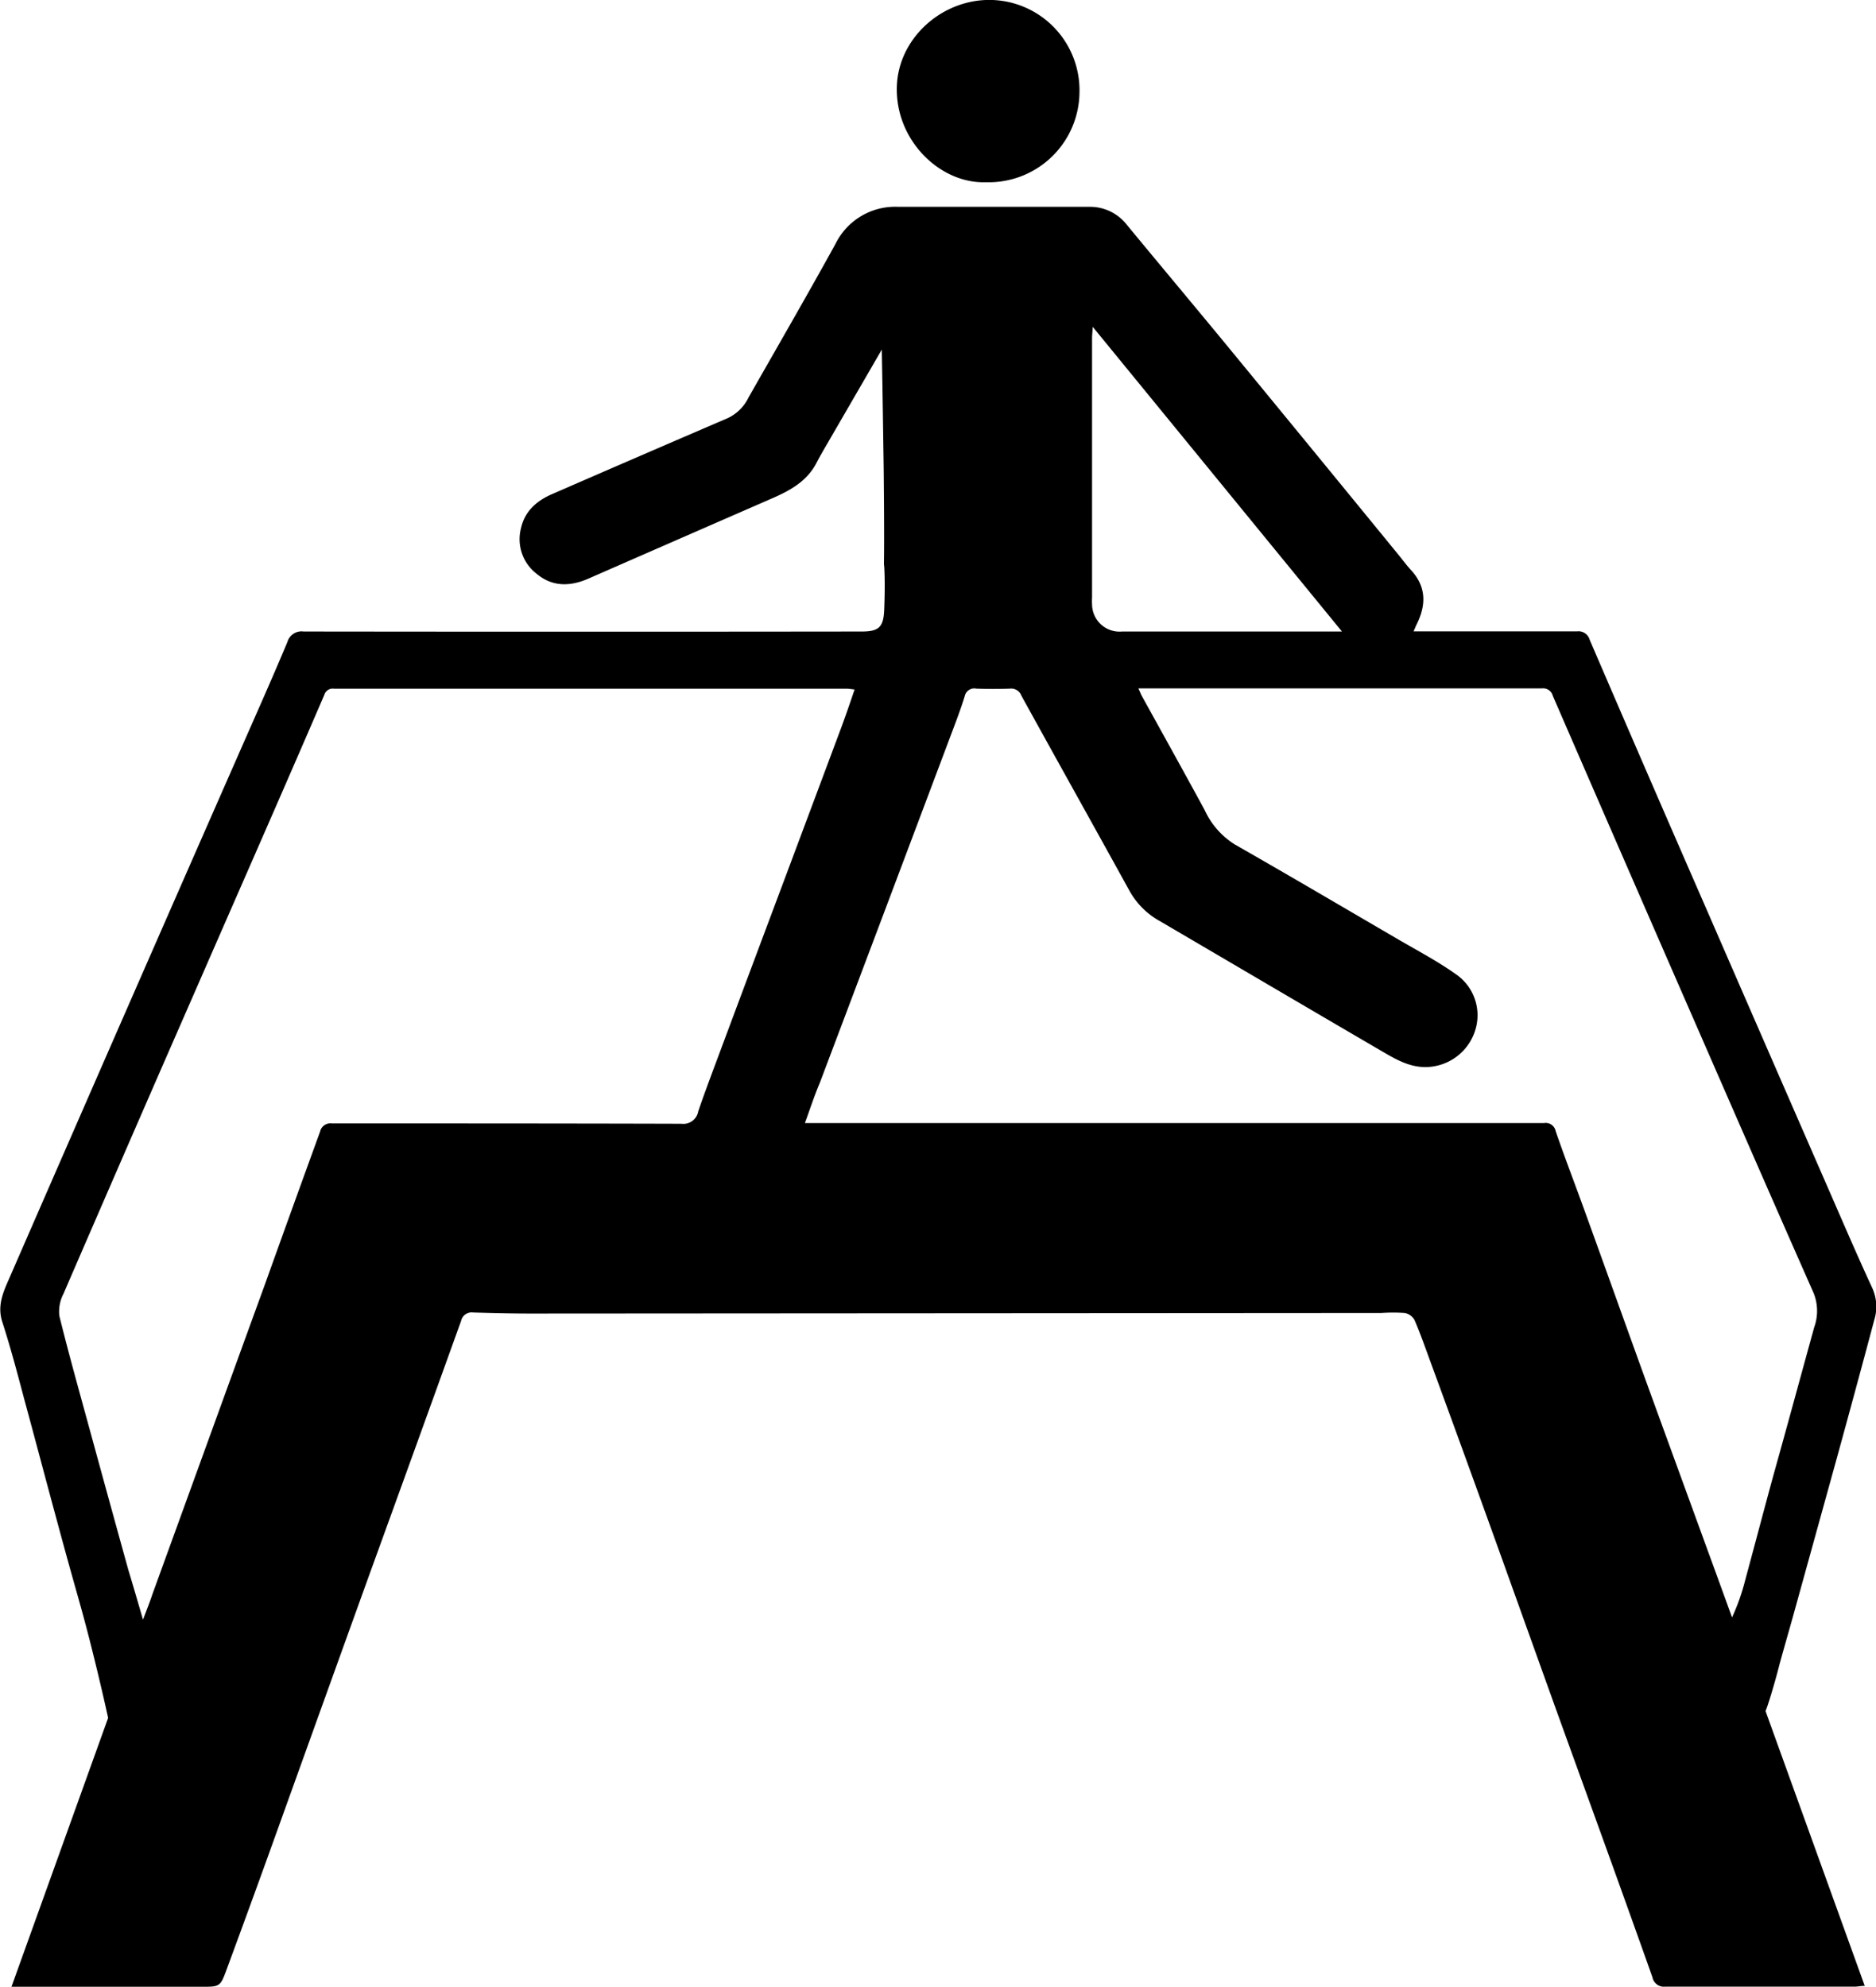 <svg id="Layer_1" data-name="Layer 1" xmlns="http://www.w3.org/2000/svg" viewBox="0 0 273.02 289.15"><title>24</title><path d="M-1415.81-9219.43l-7.65,13.2c-0.63,1.09-1.28,2.18-1.86,3.3-1.39,2.67-3.82,4-6.43,5.14q-13.39,5.84-26.78,11.7c-2.62,1.14-5.2,1.22-7.51-.71a6.35,6.35,0,0,1-2.27-6.67c0.58-2.55,2.41-4.05,4.68-5q12.7-5.53,25.43-11a6.38,6.38,0,0,0,3-3c4.23-7.43,8.51-14.83,12.64-22.32a9.67,9.67,0,0,1,9.11-5.42c9.3,0,18.61,0,27.91,0a6.79,6.79,0,0,1,5.38,2.6c4.88,5.92,9.81,11.79,14.69,17.72q12.48,15.18,24.91,30.39c0.59,0.72,1.14,1.48,1.77,2.16,2.26,2.45,2.21,5.11.81,7.92-0.14.28-.25,0.58-0.44,1h3.91c6.62,0,13.25,0,19.87,0a1.68,1.68,0,0,1,1.85,1.22q8.51,19.78,17.13,39.51,8.82,20.27,17.66,40.52c2.09,4.79,4.15,9.59,6.34,14.32a6.54,6.54,0,0,1,.29,4.64q-2.72,10.19-5.52,20.36-3,10.84-6,21.67c-0.71,2.58-1.46,5.15-2.17,7.72-0.11.38-.34,1.35-0.71,2.65-0.73,2.55-1.6,5.57-2.07,5.51-0.22,0-.44-0.73-0.4-3.88l15.48,42.89c-0.6,0-1,.11-1.4.11-9.21,0-18.42,0-27.63,0a1.69,1.69,0,0,1-1.87-1.38q-3.79-10.67-7.64-21.31c-2.37-6.57-4.76-13.13-7.12-19.7-3.09-8.59-6.16-17.2-9.26-25.79q-4.08-11.31-8.22-22.59c-0.77-2.1-1.51-4.22-2.39-6.27a2.07,2.07,0,0,0-1.42-1,24.65,24.65,0,0,0-3.38,0l-123.89.08c-2.77,0-5.54-.07-8.31-0.15a1.57,1.57,0,0,0-1.75,1.23q-6.65,18.48-13.35,36.93-6.33,17.55-12.64,35.11-4,11.17-8.12,22.32c-0.93,2.54-1,2.54-3.64,2.54h-27.68l15.41-42.87-0.77,6.38c-0.64-3-1.65-7.56-3.05-13.12-1.61-6.38-2.12-7.62-5-18.32-1.59-5.84-3.13-11.7-4.72-17.54-1-3.77-2-7.56-3.2-11.27-0.82-2.52.23-4.57,1.15-6.69q8.32-19.1,16.67-38.19,8.16-18.65,16.35-37.28c2.45-5.59,4.95-11.16,7.31-16.8a2.14,2.14,0,0,1,2.37-1.54q40.59,0.05,81.19,0c2.5,0,3.2-.61,3.3-3.16,0.17-4.2,0-6.31,0-6.34-0.1-.58.07,0.24-0.07-13.91C-1415.6-9206.51-1415.68-9212.45-1415.81-9219.43ZM-1427-9106.86H-1352c10.85,0,21.71,0,32.56,0a1.47,1.47,0,0,1,1.7,1.17c1.33,3.87,2.81,7.7,4.2,11.55,3.11,8.59,6.18,17.19,9.29,25.78q5,13.73,10,27.44l2.18,6a31.35,31.35,0,0,0,1.92-5.44c1.39-5.13,2.74-10.27,4.14-15.39,2-7.14,3.93-14.27,5.9-21.4a7,7,0,0,0-.1-5c-6.58-14.87-13.07-29.79-19.58-44.69q-9.2-21.08-18.36-42.19a1.46,1.46,0,0,0-1.61-1.09q-28.54,0-57.09,0h-1.62c0.22,0.46.32,0.72,0.45,1,3.07,5.56,6.16,11.11,9.19,16.69a11.64,11.64,0,0,0,4.36,5c8,4.57,15.92,9.23,23.87,13.87,2.78,1.62,5.65,3.13,8.29,5a7.24,7.24,0,0,1,2.87,8.17,7.62,7.62,0,0,1-7.26,5.38c-2.37,0-4.31-1.13-6.25-2.26-10.81-6.31-21.6-12.66-32.42-19a11.27,11.27,0,0,1-4.39-4.39c-5.23-9.49-10.52-18.94-15.75-28.43a1.56,1.56,0,0,0-1.62-1c-1.64.06-3.29,0.06-4.93,0a1.42,1.42,0,0,0-1.68,1.1c-0.37,1.2-.79,2.39-1.23,3.57q-5,13.29-10,26.57-4.93,13.08-9.87,26.16C-1425.6-9110.91-1426.22-9109-1427-9106.86Zm-96.34,72.3c0.54-1.44,1-2.57,1.37-3.7l8.71-24q3.81-10.51,7.63-21,4-11.17,8.07-22.35a1.54,1.54,0,0,1,1.71-1.2c17,0,33.92,0,50.88.05a2.2,2.2,0,0,0,2.45-1.82c1.15-3.35,2.42-6.65,3.66-10q4.4-11.79,8.82-23.57,4.14-11.06,8.27-22.11c0.69-1.85,1.33-3.72,2-5.7-0.55-.06-0.87-0.12-1.19-0.12l-74.55,0a1.29,1.29,0,0,0-1.44.92c-4.74,11-9.56,22-14.35,32.94q-4.59,10.51-9.18,21-7.24,16.6-14.43,33.22a5.58,5.58,0,0,0-.59,3.21c1.38,5.6,2.95,11.16,4.47,16.73q2.76,10.1,5.56,20.2C-1524.78-9039.57-1524.09-9037.22-1523.32-9034.56Zm138.23-188.18c-0.05.84-.1,1.24-0.1,1.65q0,18.87,0,37.75a8.43,8.43,0,0,0,0,1,4,4,0,0,0,4.37,3.94h32Z" transform="translate(1544.14 9270.31)"/><path d="M-1400.68-9243.79c-6.63.23-13.18-6.08-12.94-13.92,0.21-7,6.49-12.67,13.58-12.61a13.15,13.15,0,0,1,13,13.43A13.21,13.21,0,0,1-1400.68-9243.79Z" transform="translate(1544.14 9270.31)"/></svg>